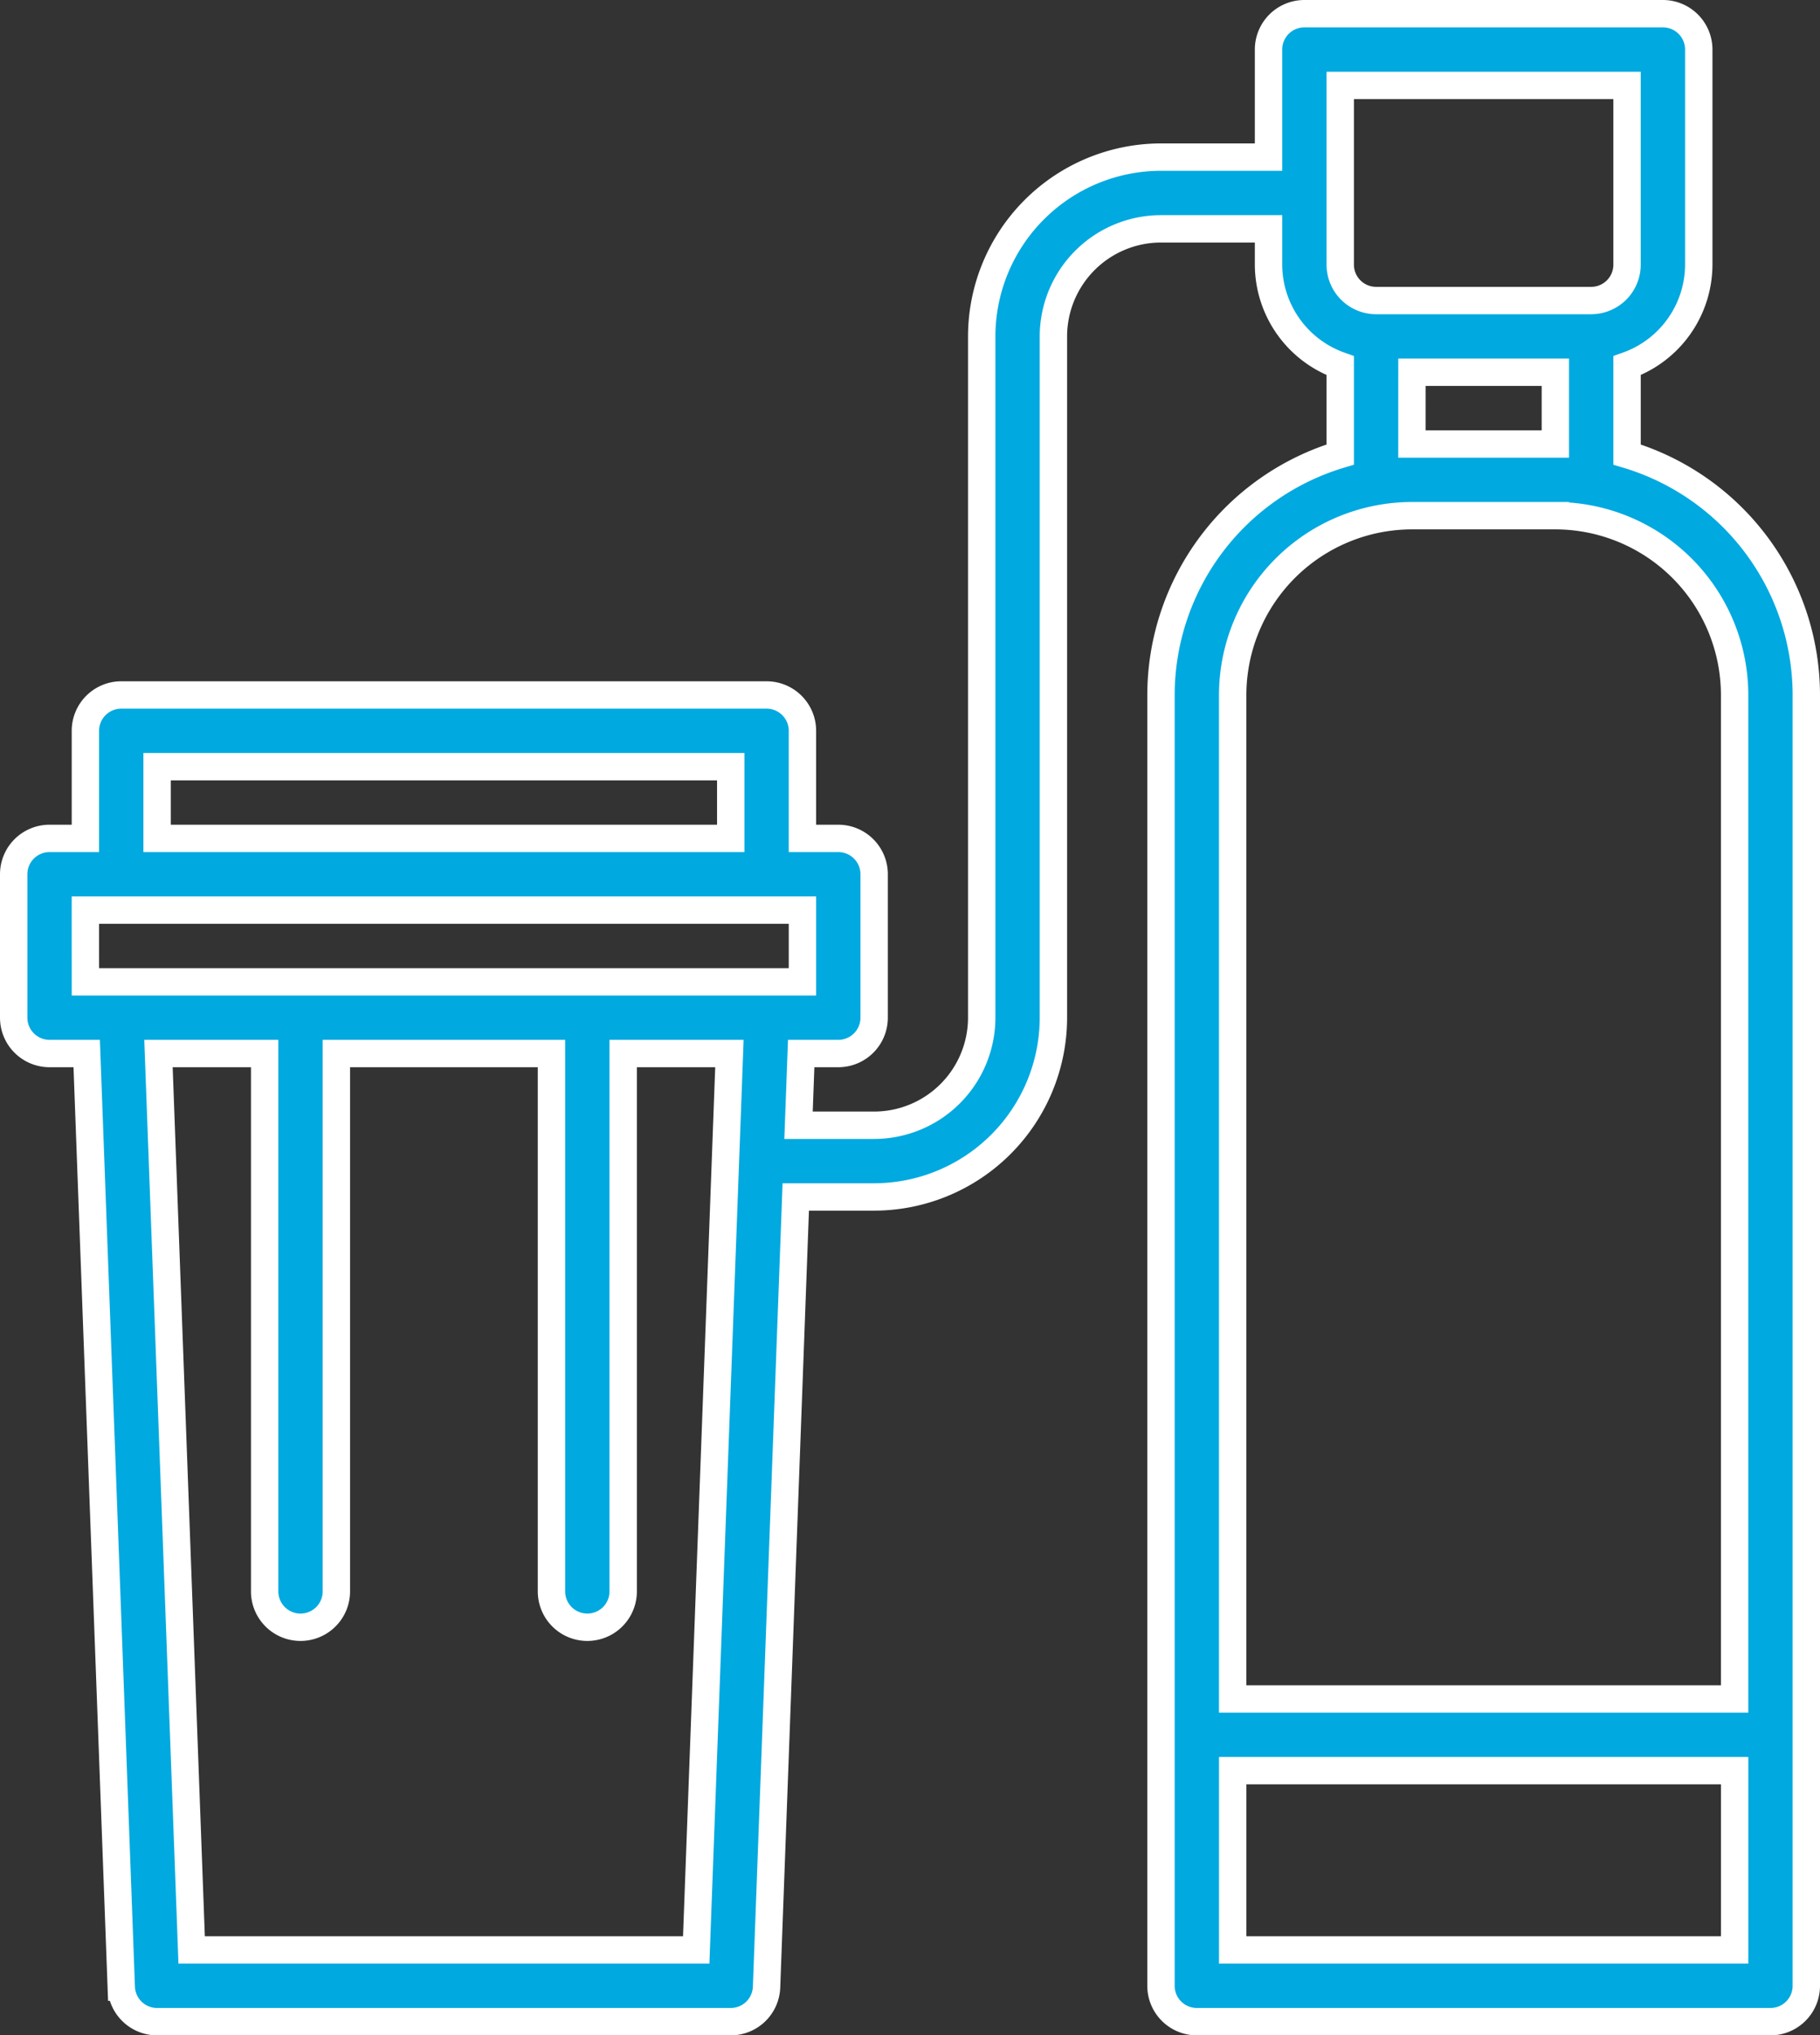 <?xml version="1.0" encoding="UTF-8"?>
<svg xmlns="http://www.w3.org/2000/svg" width="99.714" height="111.5" viewBox="0 0 99.714 111.5">
  <rect x="0" y="0" width="99.714" height="111.5" fill="#333333" stroke="none"/>
  <path id="water-filter" d="M95.393,28.151V23.281a5.885,5.885,0,0,0,3.929-5.531V5.964A1.964,1.964,0,0,0,97.357,4H77.714A1.964,1.964,0,0,0,75.75,5.964v5.893H69.857a9.833,9.833,0,0,0-9.821,9.821V59a5.9,5.9,0,0,1-5.893,5.893H50l.145-3.929h2.037A1.964,1.964,0,0,0,54.143,59V51.143a1.964,1.964,0,0,0-1.964-1.964H50.214V43.286a1.964,1.964,0,0,0-1.964-1.964H12.893a1.964,1.964,0,0,0-1.964,1.964v5.893H8.964A1.964,1.964,0,0,0,7,51.143V59a1.964,1.964,0,0,0,1.964,1.964H11l1.894,51.144A1.963,1.963,0,0,0,14.857,114H46.286a1.963,1.963,0,0,0,1.962-1.892l1.6-43.287h4.292A9.833,9.833,0,0,0,63.964,59V21.679a5.9,5.9,0,0,1,5.893-5.893H75.75V17.75a5.885,5.885,0,0,0,3.929,5.531v4.869a13.772,13.772,0,0,0-9.821,13.171v70.714A1.964,1.964,0,0,0,71.821,114H103.25a1.964,1.964,0,0,0,1.964-1.964V41.321A13.767,13.767,0,0,0,95.393,28.151ZM14.857,45.25H46.286v3.929H14.857Zm-3.929,7.857H50.214v3.929H10.929Zm5.822,56.964L14.932,60.964H20.75V90.429a1.964,1.964,0,1,0,3.929,0V60.964H36.464V90.429a1.964,1.964,0,1,0,3.929,0V60.964h5.82l-1.819,49.107ZM79.679,7.929H95.393V17.75a1.966,1.966,0,0,1-1.964,1.964H81.643a1.966,1.966,0,0,1-1.964-1.964Zm3.929,15.714h7.857v3.929H83.607Zm0,7.857h7.857a9.833,9.833,0,0,1,9.821,9.821v55h-27.5v-55A9.833,9.833,0,0,1,83.607,31.5Zm-9.821,78.571V100.25h27.5v9.821Z" transform="translate(-6.25 -3.25)" fill="#00a9e0" stroke="#fff" stroke-width="1.5"></path>
</svg>
